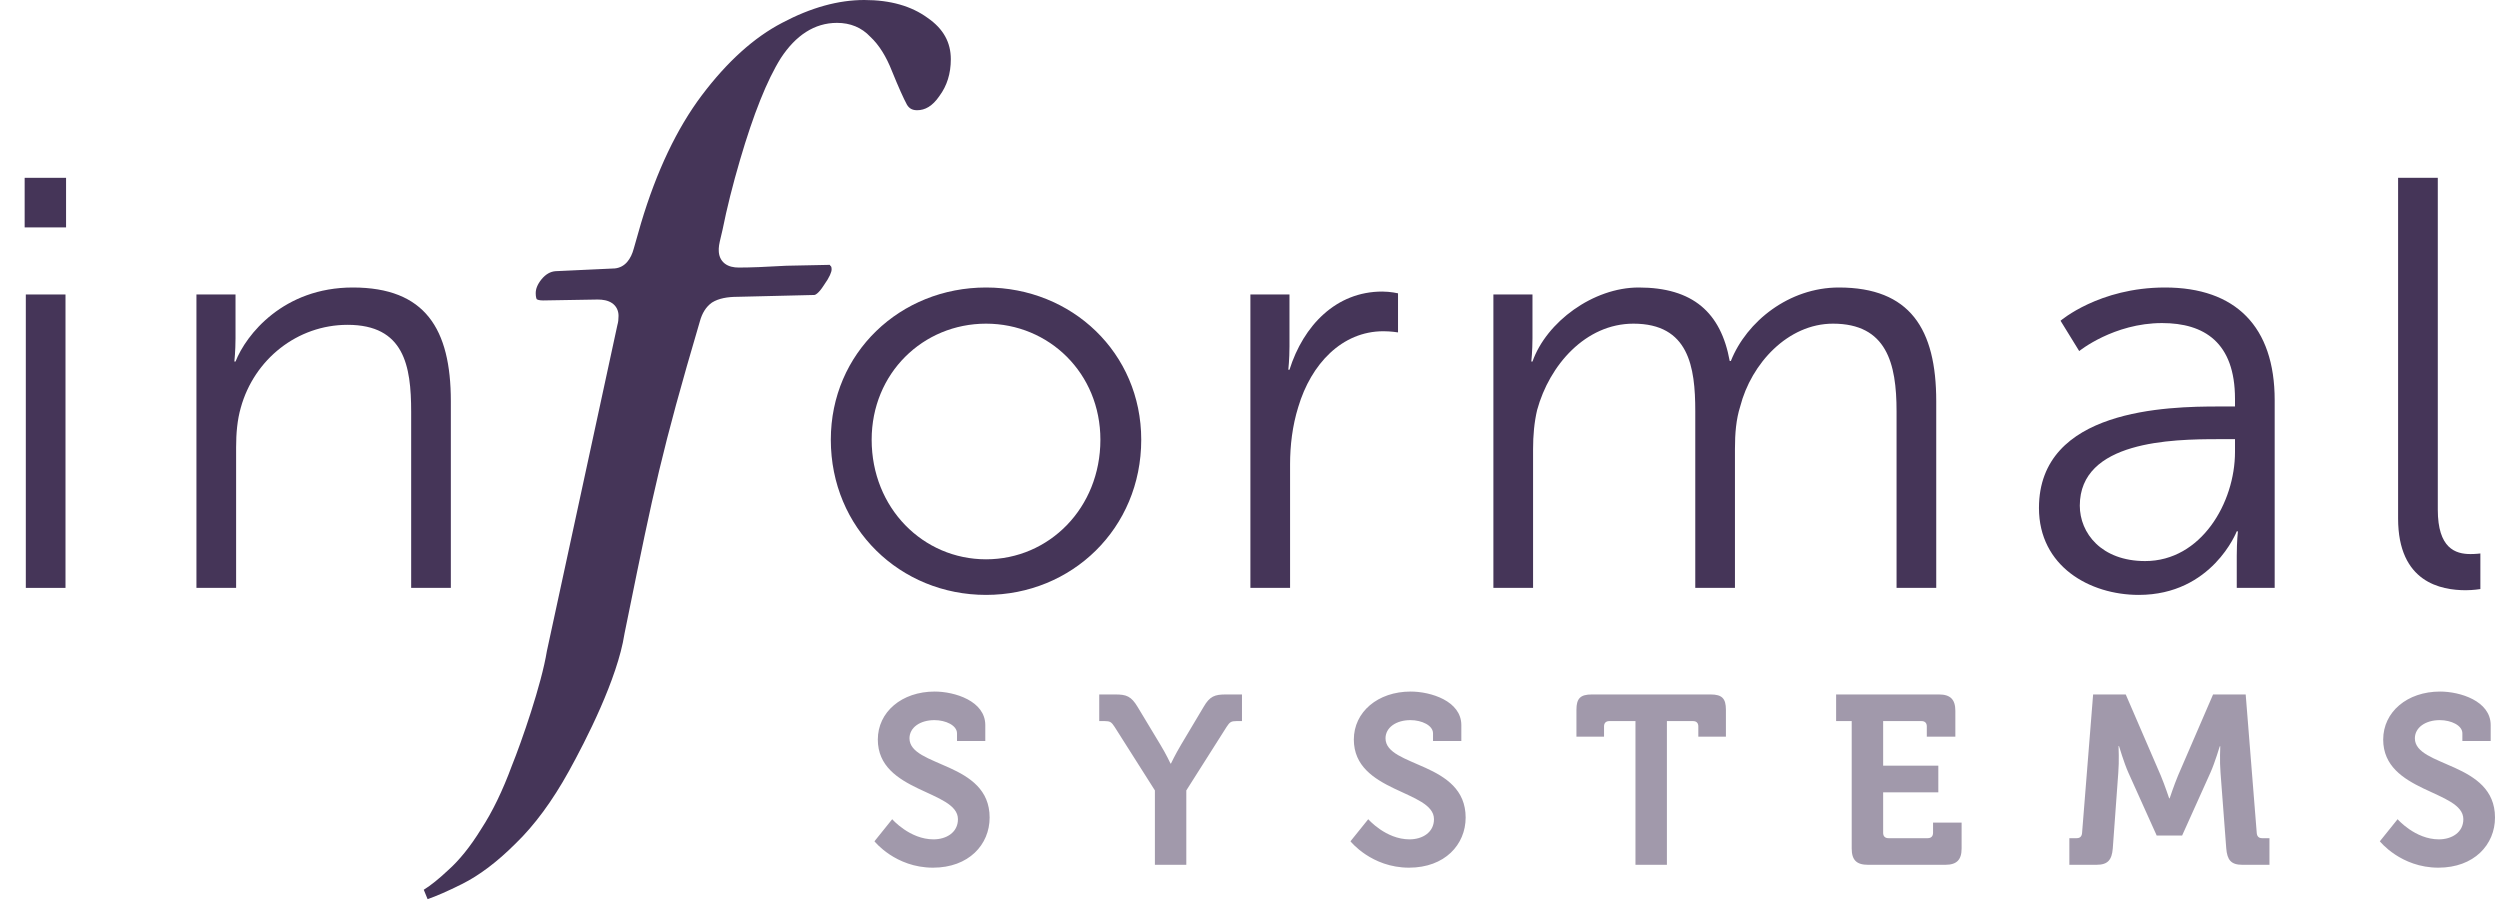 <svg width="101" height="37" viewBox="0 0 101 37" fill="none" xmlns="http://www.w3.org/2000/svg">
<path opacity="0.5" d="M35.328 33.988C35.328 33.988 36.172 35.054 37.693 35.054C39.138 35.054 39.981 34.123 39.981 33.028C39.981 30.77 36.743 31.002 36.743 29.829C36.743 29.393 37.17 29.093 37.752 29.093C38.207 29.093 38.663 29.306 38.663 29.626V29.936H39.806V29.296C39.806 28.317 38.566 27.939 37.761 27.939C36.433 27.939 35.464 28.763 35.464 29.878C35.464 32.02 38.701 31.923 38.701 33.096C38.701 33.629 38.236 33.91 37.713 33.91C36.753 33.91 36.045 33.096 36.045 33.096L35.328 33.988ZM46.658 34.938H47.927V31.933L49.556 29.364C49.682 29.17 49.74 29.132 49.953 29.132H50.176V28.056H49.527C49.081 28.056 48.877 28.123 48.625 28.56L47.724 30.072C47.481 30.479 47.307 30.847 47.307 30.847H47.288C47.288 30.847 47.113 30.469 46.871 30.072L45.96 28.56C45.698 28.123 45.504 28.056 45.058 28.056H44.409V29.132H44.632C44.845 29.132 44.903 29.17 45.029 29.364L46.658 31.933V34.938ZM54.559 33.988C54.559 33.988 55.403 35.054 56.925 35.054C58.369 35.054 59.212 34.123 59.212 33.028C59.212 30.77 55.975 31.002 55.975 29.829C55.975 29.393 56.401 29.093 56.983 29.093C57.438 29.093 57.894 29.306 57.894 29.626V29.936H59.038V29.296C59.038 28.317 57.797 27.939 56.992 27.939C55.664 27.939 54.695 28.763 54.695 29.878C54.695 32.02 57.933 31.923 57.933 33.096C57.933 33.629 57.467 33.91 56.944 33.91C55.984 33.91 55.277 33.096 55.277 33.096L54.559 33.988ZM66.073 34.938H67.343V29.132H68.399C68.535 29.132 68.612 29.209 68.612 29.345V29.762H69.727V28.676C69.727 28.22 69.572 28.056 69.107 28.056H64.309C63.844 28.056 63.688 28.22 63.688 28.676V29.762H64.803V29.345C64.803 29.209 64.881 29.132 65.016 29.132H66.073V34.938ZM74.809 34.279C74.809 34.744 75.003 34.938 75.468 34.938H78.589C79.045 34.938 79.249 34.744 79.249 34.279V33.232H78.095V33.648C78.095 33.784 78.017 33.862 77.882 33.862H76.292C76.156 33.862 76.079 33.784 76.079 33.648V32.01H78.308V30.934H76.079V29.132H77.63C77.766 29.132 77.843 29.209 77.843 29.345V29.762H78.996V28.715C78.996 28.259 78.793 28.056 78.337 28.056H74.179V29.132H74.809V34.279ZM83.602 34.938H84.697C85.153 34.938 85.318 34.744 85.356 34.279L85.579 31.215C85.618 30.76 85.589 30.14 85.589 30.14H85.608C85.608 30.14 85.812 30.828 85.986 31.215L87.13 33.755H88.158L89.301 31.215C89.476 30.828 89.679 30.149 89.679 30.149H89.699C89.699 30.149 89.67 30.76 89.709 31.215L89.941 34.279C89.98 34.744 90.135 34.938 90.591 34.938H91.686V33.862H91.385C91.25 33.862 91.182 33.784 91.172 33.648L90.726 28.056H89.408L87.993 31.332C87.828 31.729 87.654 32.253 87.654 32.253H87.634C87.634 32.253 87.46 31.729 87.295 31.332L85.88 28.056H84.562L84.116 33.648C84.106 33.784 84.038 33.862 83.903 33.862H83.602V34.938ZM96.146 33.988C96.146 33.988 96.989 35.054 98.511 35.054C99.955 35.054 100.798 34.123 100.798 33.028C100.798 30.77 97.561 31.002 97.561 29.829C97.561 29.393 97.987 29.093 98.569 29.093C99.024 29.093 99.48 29.306 99.48 29.626V29.936H100.624V29.296C100.624 28.317 99.383 27.939 98.579 27.939C97.251 27.939 96.281 28.763 96.281 29.878C96.281 32.02 99.519 31.923 99.519 33.096C99.519 33.629 99.053 33.91 98.53 33.91C97.57 33.91 96.863 33.096 96.863 33.096L96.146 33.988Z" fill="#453558"/>
<path d="M0.996 9.187H2.669V7.184H0.996V9.187ZM1.043 23.751H2.646V11.897H1.043V23.751Z" fill="#453558"/>
<path d="M7.936 23.751H9.539V18.072C9.539 17.506 9.586 16.964 9.728 16.469C10.27 14.513 12.014 13.123 14.041 13.123C16.328 13.123 16.611 14.773 16.611 16.634V23.751H18.214V16.21C18.214 13.288 17.177 11.615 14.254 11.615C11.448 11.615 9.94 13.523 9.515 14.607H9.468C9.468 14.607 9.515 14.183 9.515 13.665V11.897H7.936V23.751Z" fill="#453558"/>
<path d="M33.565 17.765C33.565 21.347 36.371 24.034 39.836 24.034C43.301 24.034 46.106 21.347 46.106 17.765C46.106 14.254 43.301 11.615 39.836 11.615C36.371 11.615 33.565 14.254 33.565 17.765ZM35.215 17.765C35.215 15.079 37.29 13.076 39.836 13.076C42.382 13.076 44.456 15.079 44.456 17.765C44.456 20.523 42.382 22.596 39.836 22.596C37.29 22.596 35.215 20.523 35.215 17.765Z" fill="#453558"/>
<path d="M50.516 23.751H52.119V18.755C52.119 18.001 52.213 17.2 52.449 16.445C52.967 14.702 54.217 13.382 55.89 13.382C56.197 13.382 56.48 13.429 56.48 13.429V11.85C56.48 11.85 56.173 11.779 55.843 11.779C53.981 11.779 52.661 13.146 52.095 14.937H52.048C52.048 14.937 52.095 14.513 52.095 13.995V11.897H50.516V23.751Z" fill="#453558"/>
<path d="M60.333 23.751H61.936V18.142C61.936 17.6 61.983 17.058 62.1 16.564C62.596 14.749 64.057 13.076 65.99 13.076C68.23 13.076 68.489 14.82 68.489 16.611V23.751H70.092V18.142C70.092 17.506 70.139 16.941 70.304 16.422C70.752 14.678 72.237 13.076 74.052 13.076C76.221 13.076 76.621 14.678 76.621 16.611V23.751H78.224V16.21C78.224 13.288 77.164 11.615 74.288 11.615C72.284 11.615 70.563 12.982 69.927 14.584H69.88C69.526 12.628 68.395 11.615 66.202 11.615C64.364 11.615 62.478 13.005 61.912 14.607H61.865C61.865 14.607 61.912 14.183 61.912 13.665V11.897H60.333V23.751Z" fill="#453558"/>
<path d="M82.374 20.523C82.374 22.879 84.425 24.034 86.405 24.034C89.375 24.034 90.365 21.465 90.365 21.465H90.412C90.412 21.465 90.365 21.866 90.365 22.455V23.751H91.897V16.163C91.897 13.194 90.318 11.615 87.466 11.615C84.802 11.615 83.246 12.958 83.246 12.958L84 14.183C84 14.183 85.391 13.052 87.348 13.052C89.045 13.052 90.294 13.83 90.294 16.116V16.422H89.634C87.583 16.422 82.374 16.516 82.374 20.523ZM84.024 20.428C84.024 17.812 87.748 17.742 89.611 17.742H90.294V18.26C90.294 20.31 88.927 22.667 86.664 22.667C84.896 22.667 84.024 21.536 84.024 20.428Z" fill="#453558"/>
<path d="M96.883 20.946C96.883 23.539 98.628 23.845 99.618 23.845C99.924 23.845 100.207 23.798 100.207 23.798V22.36C100.207 22.36 100.019 22.384 99.807 22.384C99.194 22.384 98.487 22.148 98.487 20.593V7.184H96.883V20.946Z" fill="#453558"/>
<path fill-rule="evenodd" clip-rule="evenodd" d="M31.599 0.922C32.768 0.302 33.873 0 34.919 0C35.976 0 36.819 0.246 37.468 0.717L37.474 0.721C38.115 1.163 38.413 1.715 38.413 2.392C38.413 2.974 38.258 3.463 37.956 3.873L37.95 3.882C37.669 4.293 37.369 4.453 37.051 4.453C36.858 4.453 36.734 4.383 36.642 4.232C36.504 3.978 36.302 3.528 36.035 2.872C35.806 2.288 35.519 1.82 35.162 1.487C34.809 1.11 34.352 0.924 33.815 0.924C32.903 0.924 32.148 1.431 31.549 2.342L31.546 2.347C30.985 3.24 30.437 4.619 29.896 6.465C29.6 7.474 29.366 8.411 29.192 9.277C29.144 9.472 29.107 9.63 29.081 9.75C29.058 9.859 29.038 9.967 29.038 10.04V10.113C29.038 10.314 29.106 10.51 29.278 10.646C29.438 10.771 29.643 10.809 29.845 10.809C30.294 10.809 30.936 10.785 31.768 10.736L33.525 10.7L33.539 10.727L33.572 10.761C33.574 10.762 33.579 10.767 33.585 10.784C33.591 10.803 33.597 10.835 33.597 10.885C33.597 10.982 33.526 11.185 33.284 11.524L33.28 11.53L33.276 11.536C33.175 11.694 33.086 11.796 33.014 11.855C32.943 11.914 32.905 11.917 32.896 11.917L29.804 11.991C29.393 11.991 29.035 12.054 28.771 12.219L28.763 12.224L28.756 12.229C28.515 12.401 28.363 12.663 28.277 12.975C26.73 18.227 26.399 19.851 25.378 24.872C25.329 25.109 25.28 25.354 25.228 25.607L25.227 25.614L25.226 25.621C25.087 26.512 24.7 27.586 24.255 28.602C23.811 29.614 23.318 30.549 22.98 31.16C22.309 32.372 21.592 33.342 20.832 34.077L20.829 34.08C20.085 34.824 19.363 35.366 18.665 35.715C18.084 36.005 17.623 36.206 17.275 36.325L17.12 35.946C17.412 35.764 17.735 35.502 18.089 35.17C18.559 34.754 19.007 34.194 19.435 33.5C19.894 32.798 20.308 31.942 20.679 30.936C21.073 29.962 21.878 27.645 22.094 26.303L24.943 13.13C24.977 13.018 24.989 12.892 24.989 12.76C24.989 12.553 24.904 12.364 24.721 12.242C24.559 12.134 24.353 12.101 24.146 12.101L21.938 12.138C21.787 12.137 21.715 12.109 21.684 12.088C21.665 12.052 21.643 11.979 21.643 11.841C21.643 11.679 21.707 11.497 21.873 11.289C22.051 11.072 22.238 10.974 22.437 10.956L24.829 10.845L24.837 10.845C25.263 10.802 25.494 10.454 25.604 10.044L25.897 9.018C26.527 6.911 27.346 5.192 28.35 3.855C29.385 2.482 30.469 1.51 31.597 0.923L31.599 0.922Z" fill="#453558"/>
</svg>
